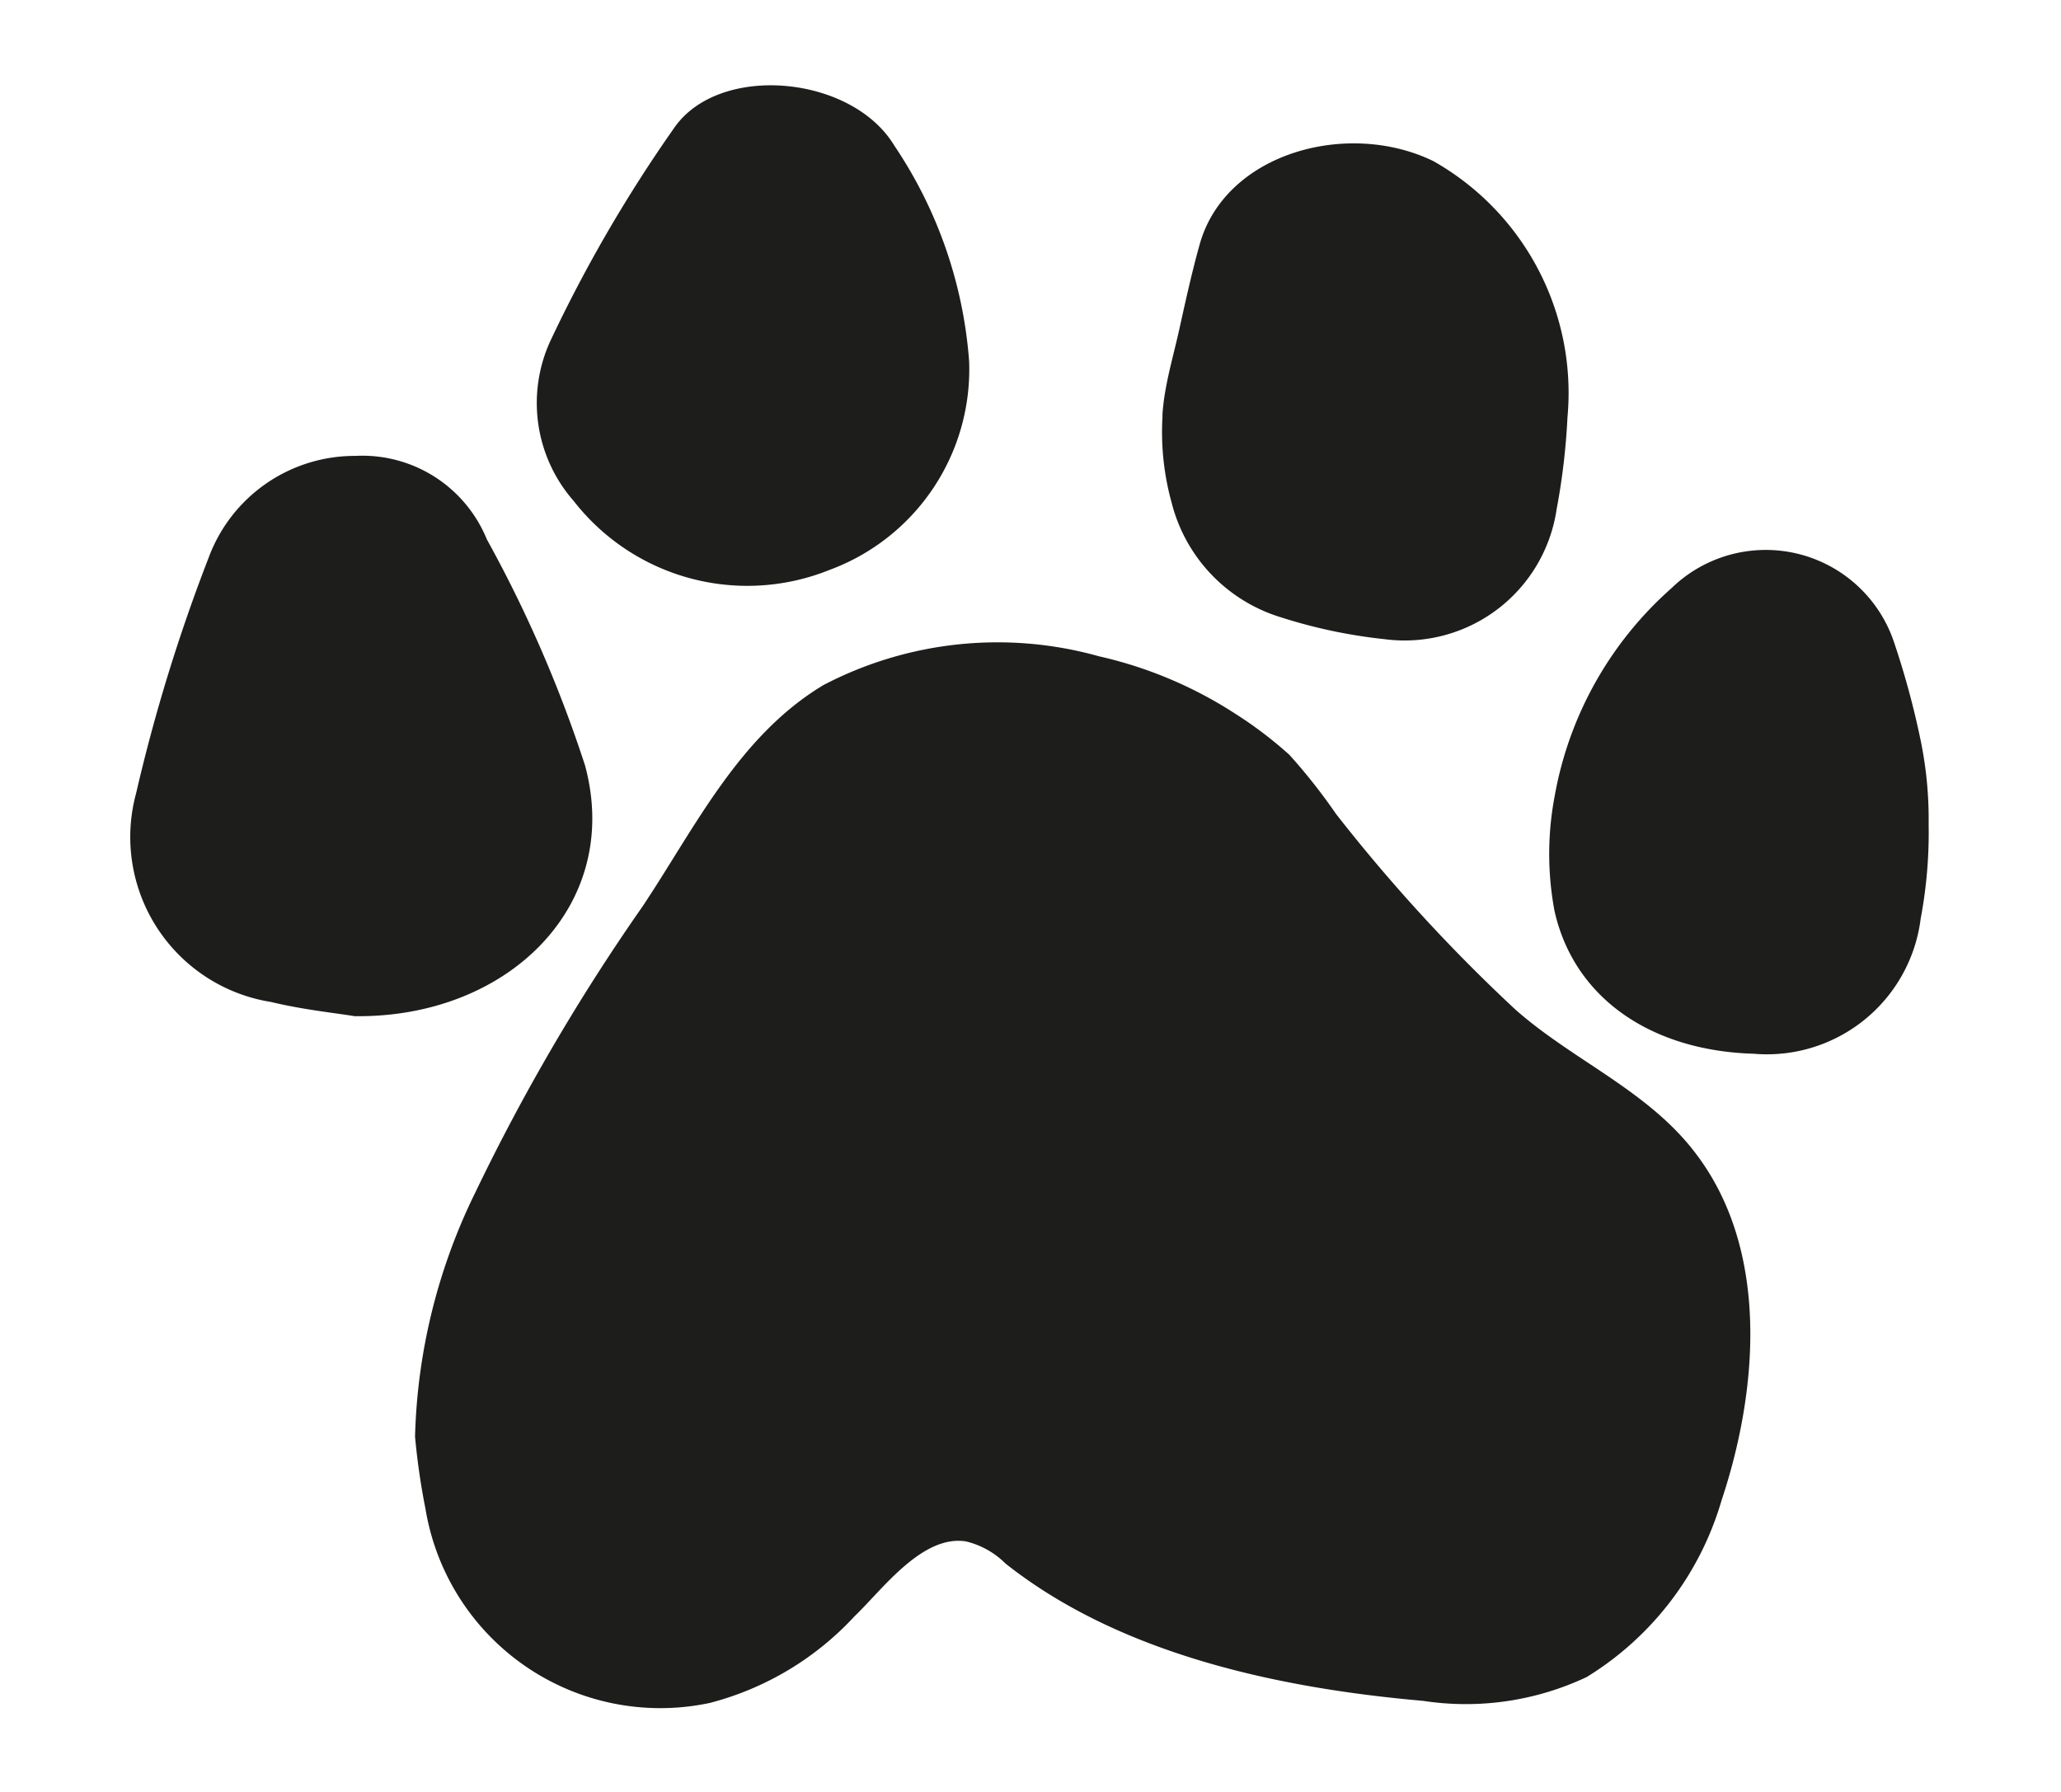 <svg id="Capa_1" data-name="Capa 1" xmlns="http://www.w3.org/2000/svg" viewBox="0 0 49.36 42.92"><defs><style>.cls-1{fill:#1d1d1b;}</style></defs><path class="cls-1" d="M9.94,34.41a14.07,14.07,0,0,1,1.45-5.86,49,49,0,0,1,4-6.84c1.26-1.89,2.3-4.08,4.33-5.3a9,9,0,0,1,6.6-.69,10.06,10.06,0,0,1,3.24,1.36,9.75,9.75,0,0,1,1.32,1A13.82,13.82,0,0,1,32,19.5a40.31,40.31,0,0,0,4.28,4.67c1.37,1.22,3.17,1.94,4.31,3.43,1.8,2.33,1.52,5.7.64,8.34A7.39,7.39,0,0,1,38,40.17a6.78,6.78,0,0,1-3.92.57c-3.43-.3-7.25-1.11-10-3.29a2,2,0,0,0-.95-.53c-1.05-.16-2,1.16-2.66,1.79A7.17,7.17,0,0,1,17,40.79a5.7,5.7,0,0,1-6.81-4.65A16.54,16.54,0,0,1,9.94,34.41Z"/><path class="cls-1" d="M8.49,24.34c-.41-.07-1.21-.15-2-.34a4,4,0,0,1-3.23-5A41.47,41.47,0,0,1,5,13.35a3.73,3.73,0,0,1,3.51-2.43,3.22,3.22,0,0,1,3.15,2,31.08,31.08,0,0,1,2.35,5.41C14.92,21.68,12.17,24.39,8.49,24.34Z"/><path class="cls-1" d="M27.87,9.62c.08-.6.25-1.17.38-1.76s.3-1.36.48-2c.61-2.2,3.55-3,5.6-2A6.38,6.38,0,0,1,37.54,10a16.11,16.11,0,0,1-.26,2.2,3.68,3.68,0,0,1-4.12,3.11,12.34,12.34,0,0,1-2.47-.52,3.86,3.86,0,0,1-2.63-2.75A6.33,6.33,0,0,1,27.84,10C27.84,9.84,27.86,9.73,27.87,9.62Z"/><path class="cls-1" d="M23.21,8.65a5.12,5.12,0,0,1-3.34,5A5.27,5.27,0,0,1,13.74,12a3.56,3.56,0,0,1-.57-3.81,34.24,34.24,0,0,1,3-5.16c1.1-1.52,4.24-1.22,5.25.46A10.65,10.65,0,0,1,23.21,8.65Z"/><path class="cls-1" d="M46.19,19.74A11.13,11.13,0,0,1,46,22a3.71,3.71,0,0,1-4,3.24c-2.44-.07-4.3-1.32-4.77-3.42a7.38,7.38,0,0,1,0-2.73,8.67,8.67,0,0,1,2.8-5,3.24,3.24,0,0,1,5.32,1.26A20,20,0,0,1,46,17.74,9.35,9.35,0,0,1,46.19,19.74Z"/></svg>
